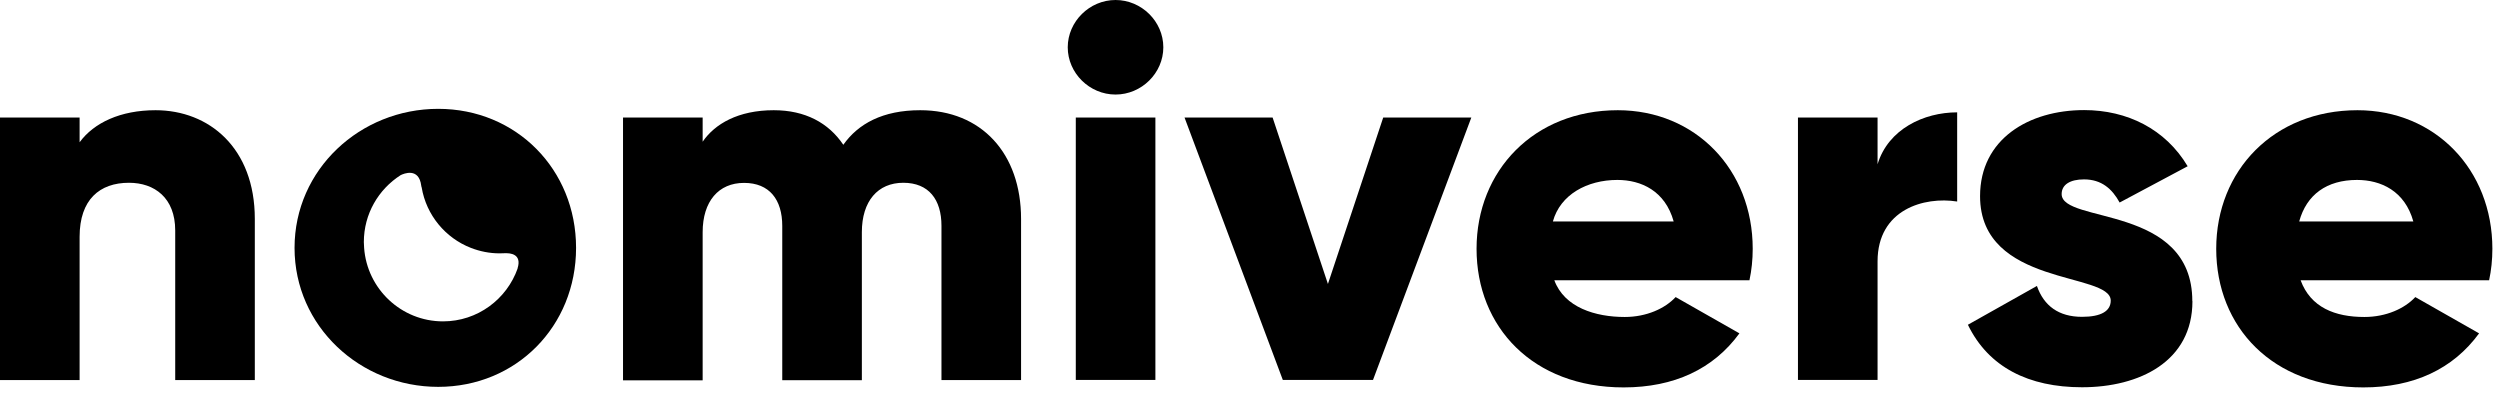 <svg width="82" height="13" viewBox="0 0 82 13" fill="none" xmlns="http://www.w3.org/2000/svg">
<path d="M8.358 7.18L8.358 12.466L5.747 12.466L5.747 7.559C5.747 6.49 5.069 5.995 4.23 5.995C3.27 5.995 2.611 6.545 2.611 7.768L2.611 12.466L7.73757e-07 12.466L2.10436e-08 3.856L2.611 3.856L2.611 4.666C3.08 4.027 3.952 3.615 5.102 3.615C6.86 3.615 8.358 4.856 8.358 7.18Z" fill="black"/>
<path d="M33.491 7.18L33.491 12.466L30.88 12.466L30.88 7.406C30.88 6.545 30.463 5.995 29.628 5.995C28.793 5.995 28.269 6.596 28.269 7.615L28.269 12.471L25.658 12.471L25.658 7.411C25.658 6.55 25.24 5.999 24.405 5.999C23.571 5.999 23.047 6.601 23.047 7.619L23.047 12.475L20.435 12.475L20.435 3.856L23.047 3.856L23.047 4.648C23.445 4.064 24.215 3.615 25.379 3.615C26.409 3.615 27.174 4.027 27.661 4.749C28.148 4.06 28.951 3.615 30.184 3.615C32.188 3.615 33.491 5.027 33.491 7.18Z" fill="black"/>
<path d="M35.022 1.551C35.022 0.708 35.736 7.08435e-06 36.589 7.00974e-06C37.443 6.93514e-06 38.157 0.704 38.157 1.551C38.157 2.398 37.443 3.101 36.589 3.101C35.736 3.101 35.022 2.398 35.022 1.551ZM35.286 3.856L37.897 3.856L37.897 12.461L35.286 12.461L35.286 3.856Z" fill="black"/>
<path d="M48.259 3.856L45.035 12.461L42.076 12.461L38.853 3.856L41.742 3.856L43.556 9.314L45.369 3.856L48.259 3.856Z" fill="black"/>
<path d="M53.291 10.397C54.006 10.397 54.613 10.119 54.961 9.744L57.053 10.934C56.199 12.105 54.91 12.707 53.254 12.707C50.277 12.707 48.431 10.726 48.431 8.161C48.431 5.596 50.314 3.615 53.064 3.615C55.606 3.615 57.489 5.559 57.489 8.161C57.489 8.522 57.452 8.865 57.382 9.193L50.982 9.193C51.311 10.087 52.331 10.397 53.291 10.397ZM54.896 7.263C54.618 6.263 53.834 5.902 53.05 5.902C52.058 5.902 51.176 6.383 50.935 7.263L54.901 7.263L54.896 7.263Z" fill="black"/>
<path d="M64.195 3.685L64.195 6.61C63.114 6.439 61.584 6.869 61.584 8.573L61.584 12.461L58.973 12.461L58.973 3.856L61.584 3.856L61.584 5.388C61.932 4.236 63.1 3.685 64.195 3.685Z" fill="black"/>
<path d="M71.912 9.878C71.912 11.86 70.169 12.702 68.29 12.702C66.546 12.702 65.225 12.05 64.547 10.652L66.811 9.379C67.038 10.031 67.525 10.392 68.29 10.392C68.916 10.392 69.232 10.203 69.232 9.86C69.232 8.911 64.946 9.411 64.946 6.434C64.946 4.56 66.546 3.611 68.36 3.611C69.77 3.611 71.027 4.231 71.755 5.453L69.524 6.643C69.278 6.194 68.93 5.884 68.355 5.884C67.901 5.884 67.622 6.055 67.622 6.365C67.622 7.346 71.908 6.694 71.908 9.878L71.912 9.878Z" fill="black"/>
<path d="M77.552 10.397C78.267 10.397 78.874 10.119 79.222 9.744L81.314 10.934C80.46 12.105 79.171 12.707 77.515 12.707C74.538 12.707 72.692 10.726 72.692 8.161C72.692 5.596 74.575 3.615 77.325 3.615C79.867 3.615 81.75 5.559 81.75 8.161C81.75 8.522 81.713 8.865 81.643 9.193L75.46 9.193C75.79 10.087 76.592 10.397 77.552 10.397ZM79.157 7.263C78.879 6.263 78.095 5.902 77.311 5.902C76.319 5.902 75.655 6.383 75.414 7.263L79.157 7.263Z" fill="black"/>
<path d="M14.373 3.57C11.813 3.57 9.661 5.556 9.661 8.13C9.661 10.703 11.813 12.689 14.373 12.689C16.933 12.689 18.895 10.703 18.895 8.13C18.895 5.556 16.933 3.57 14.373 3.57ZM16.98 8.801C16.623 9.815 15.662 10.541 14.531 10.541C13.163 10.541 12.04 9.477 11.943 8.13C11.938 8.065 11.934 8.005 11.934 7.94C11.934 7.014 12.416 6.209 13.139 5.746C13.237 5.695 13.742 5.482 13.817 6.093C13.817 6.111 13.826 6.13 13.831 6.148C13.983 7.056 14.61 7.806 15.444 8.13C15.737 8.245 16.057 8.31 16.386 8.31C16.437 8.31 16.488 8.31 16.534 8.306C16.534 8.306 16.539 8.306 16.548 8.306C16.558 8.306 16.572 8.306 16.581 8.306C16.725 8.301 17.128 8.324 16.975 8.806L16.98 8.801Z" fill="black"/>
</svg>
